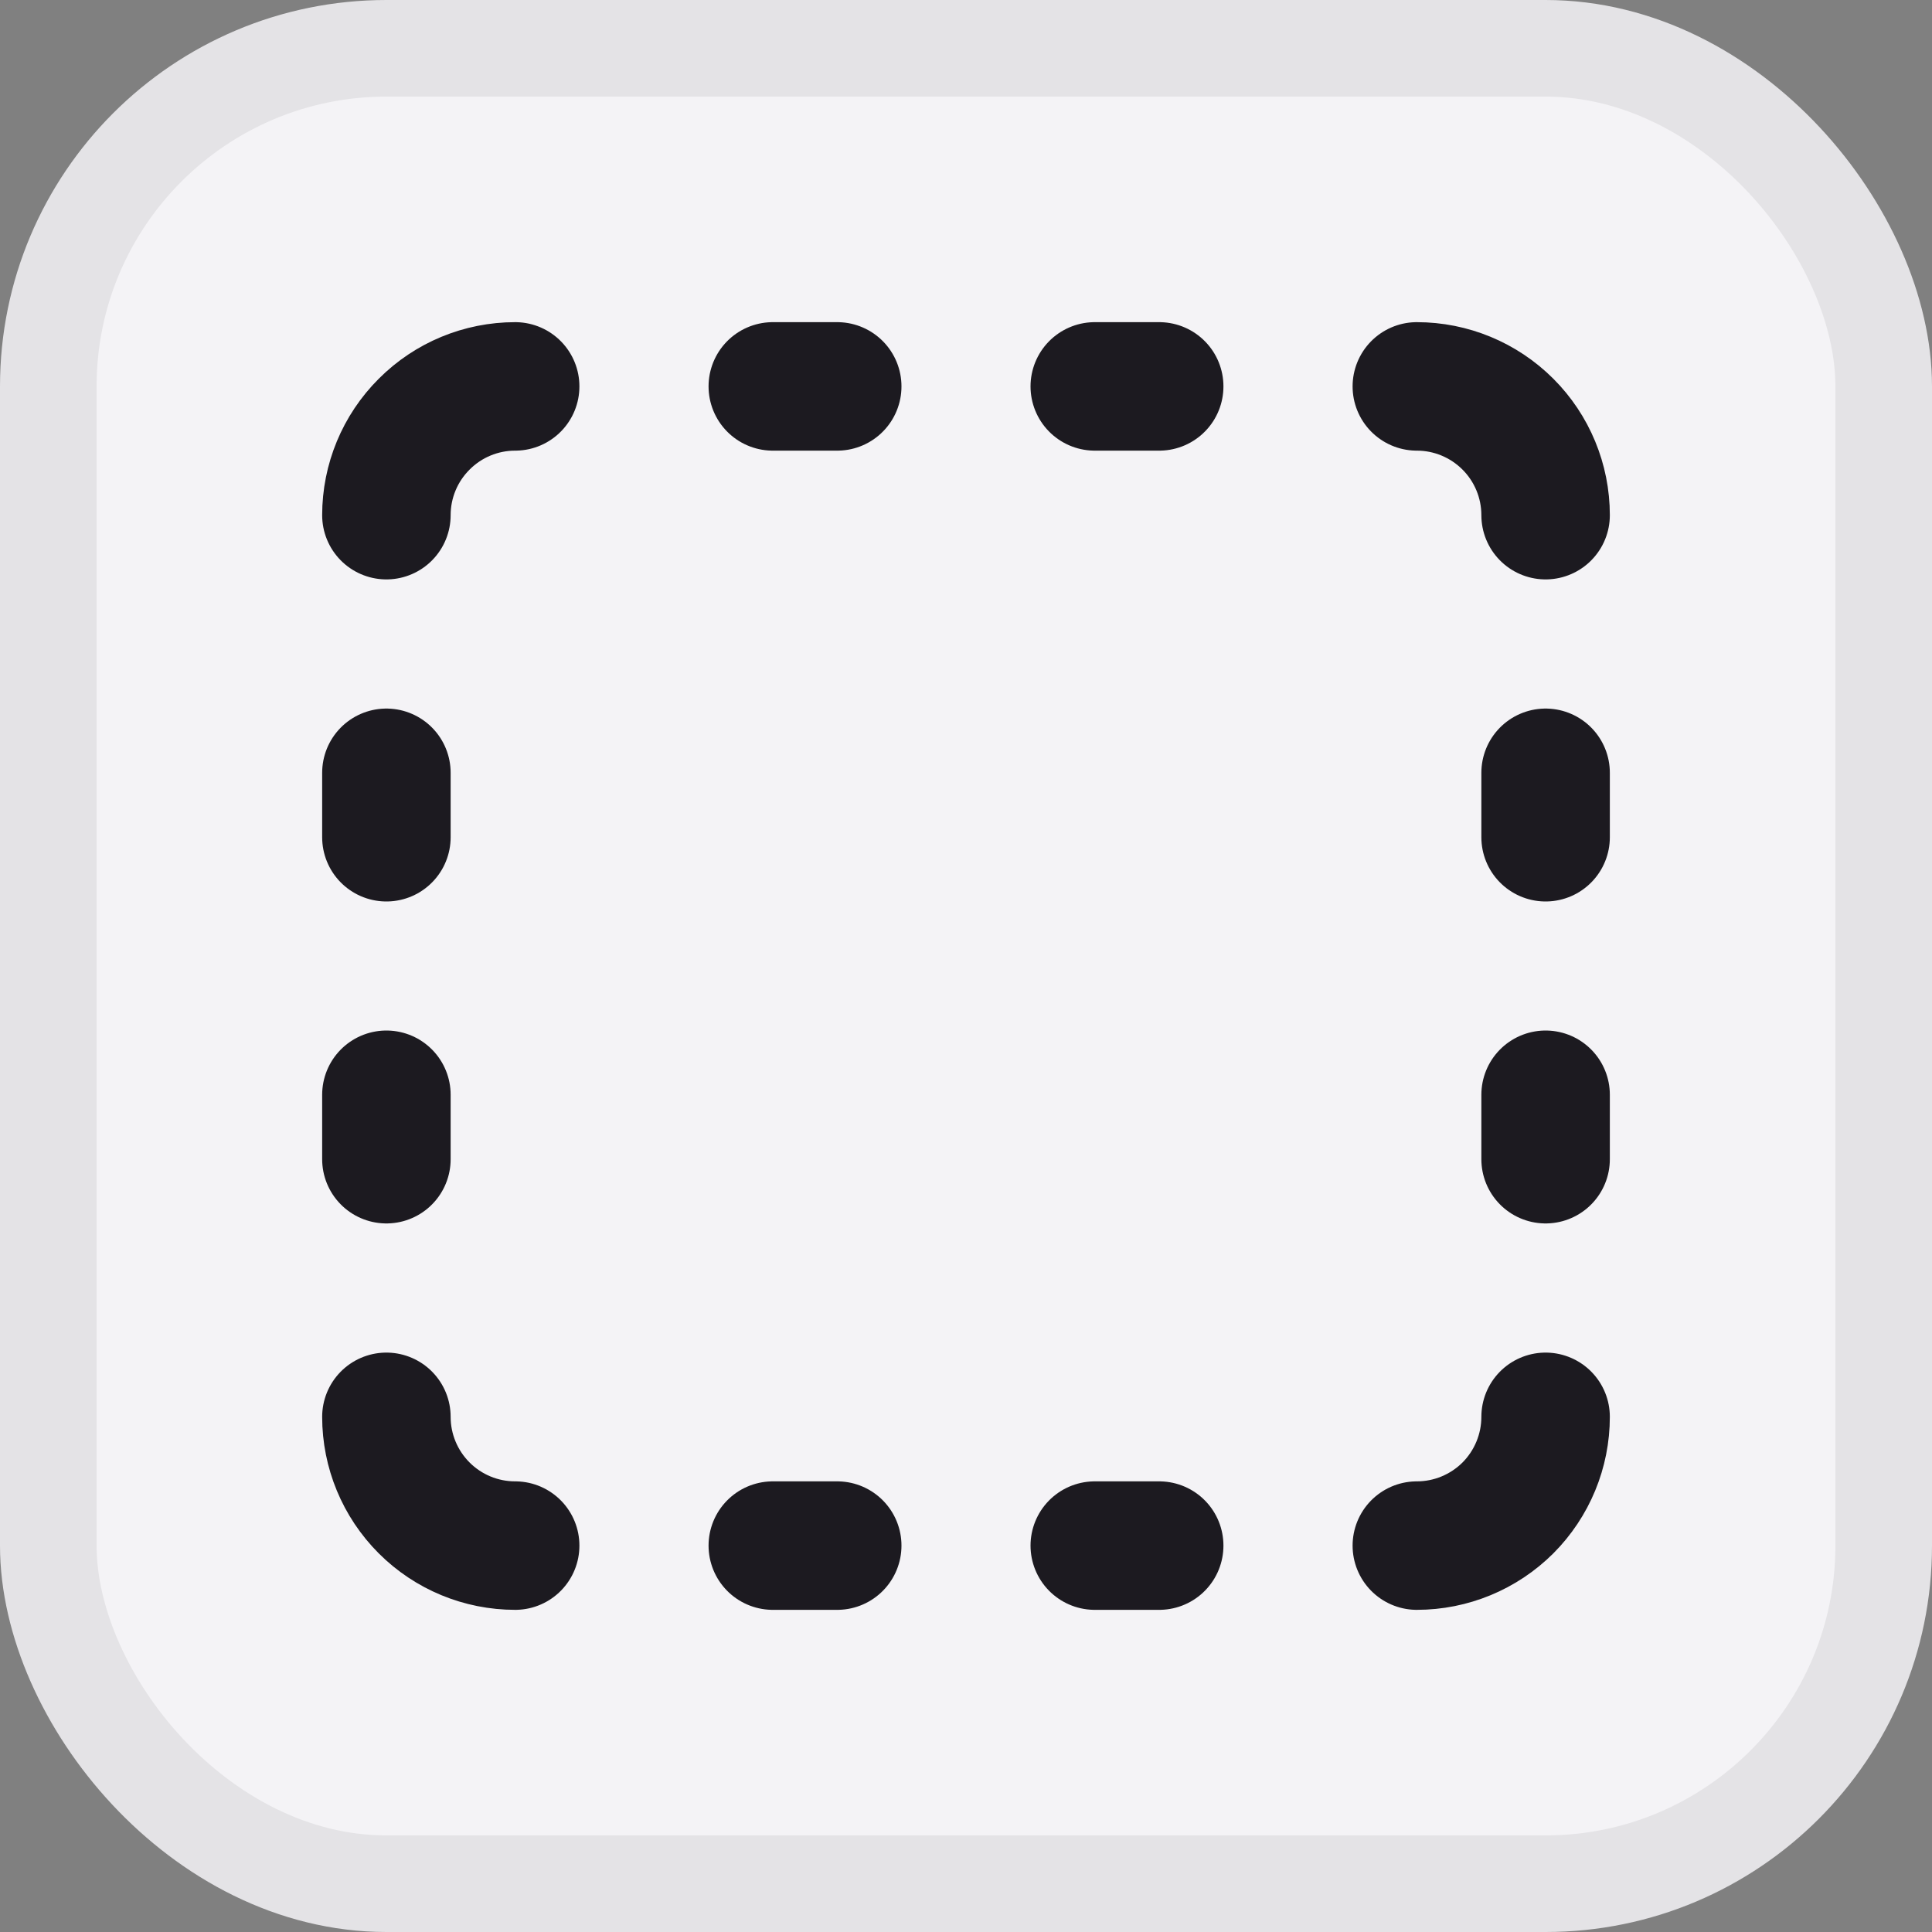 <svg width="20" height="20" viewBox="0 0 20 20" fill="none" xmlns="http://www.w3.org/2000/svg">
<rect x="0" y="0" width="20" height="20" fill="#808080" stroke="none"/>
<rect x="0.5" y="0.5" width="19" height="19" rx="3.5" fill="#F4F3F6"/>
<rect x="0.5" y="0.5" width="19" height="19" rx="3.5" stroke="#E4E3E6"/>
<path d="M5.333 4C4.98 4 4.641 4.14 4.391 4.391C4.14 4.641 4 4.98 4 5.333M14.667 4C15.02 4 15.359 4.14 15.61 4.391C15.86 4.641 16 4.98 16 5.333M16 14.667C16 15.02 15.86 15.359 15.61 15.61C15.359 15.86 15.02 16 14.667 16M5.333 16C4.98 16 4.641 15.86 4.391 15.61C4.14 15.359 4 15.02 4 14.667M8 4H8.667M8 16H8.667M11.333 4H12M11.333 16H12M4 8V8.667M16 8V8.667M4 11.333V12M16 11.333V12" stroke="#1C1A20" stroke-width="1.33" stroke-linecap="round" stroke-linejoin="round"/>
</svg>
